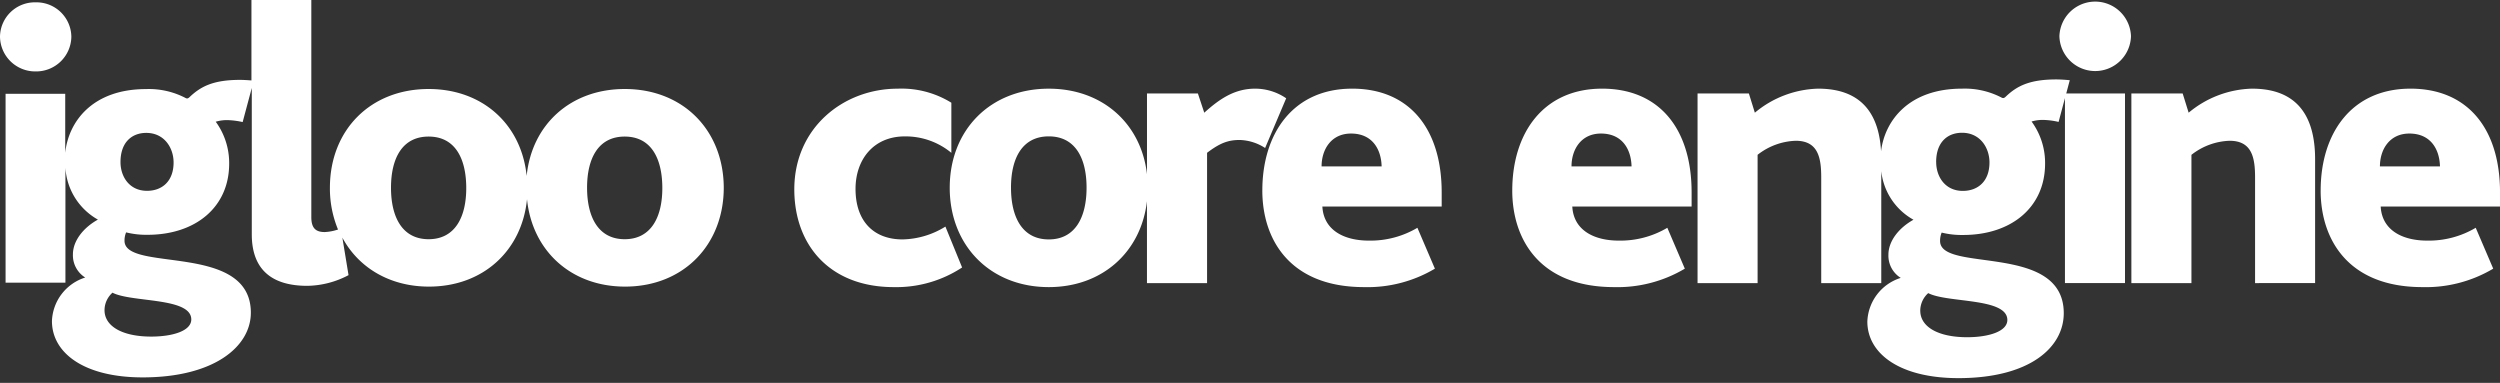 <svg xmlns="http://www.w3.org/2000/svg" xmlns:xlink="http://www.w3.org/1999/xlink" width="444" height="68" viewBox="0 0 444 68">
  <rect x="0" y="0" width="444" height="68" fill="#333333" stroke="none"/>
  <defs>
    <clipPath id="clip-igloo-core-engine">
      <rect width="444" height="68"/>
    </clipPath>
  </defs>
  <g id="igloo-core-engine" clip-path="url(#clip-igloo-core-engine)">
    <path id="Union_1" data-name="Union 1" d="M331.641,57.115a8.451,8.451,0,0,1,5.932-7.763,4.64,4.64,0,0,1-2.189-4.128c0-2.35,1.767-4.7,4.449-6.2a11.243,11.243,0,0,1-5.719-8.632V50.279H323.449V31.48c0-3.487-.564-6.478-4.52-6.478a11.542,11.542,0,0,0-6.78,2.493V50.279H301.485V16.6H310.6l1.061,3.416a18.246,18.246,0,0,1,11.229-4.271c5.111,0,10.669,1.947,11.184,11.116.675-5.48,4.964-11.116,14.377-11.116a14.1,14.1,0,0,1,6.993,1.567c.355.21.564.071.848-.215,1.9-1.782,4.094-2.99,8.9-2.99.706,0,1.838.072,2.4.143h0l-.626,2.35H377.4V50.274H366.735V17.423l-1.128,4.231a13.259,13.259,0,0,0-2.824-.358,6.908,6.908,0,0,0-1.976.286,12.423,12.423,0,0,1,2.4,7.476c0,7.763-6,12.674-14.55,12.674a14.787,14.787,0,0,1-3.814-.425,3.7,3.7,0,0,0-.284,1.5c0,5.7,21.964.215,21.964,12.817,0,6.048-6,11.532-18.714,11.532C337.289,67.152,331.641,62.737,331.641,57.115Zm9.4-1.925c0,2.78,3.037,4.7,8.334,4.7,3.739,0,7.13-1,7.13-3.062,0-3.989-10.665-2.99-14.052-4.772A4.223,4.223,0,0,0,341.036,55.19Zm2.824-26.413c0,2.561,1.554,5.126,4.733,5.126,2.686,0,4.733-1.71,4.733-5.054,0-2.565-1.625-5.269-4.875-5.269C345.907,23.579,343.86,25.218,343.86,28.777ZM9.226,57.025a8.43,8.43,0,0,1,5.91-7.736,4.641,4.641,0,0,1-2.185-4.119c0-2.332,1.763-4.678,4.436-6.169a11.33,11.33,0,0,1-5.767-9.2v20.4H.99V16.663H11.584v10.48c.568-5.529,4.831-11.322,14.354-11.322A14.033,14.033,0,0,1,32.9,17.374c.36.224.564.081.848-.206,1.9-1.777,4.085-2.982,8.867-2.982.577,0,1.439.049,2.042.1V0H55.291V38.585c0,2.059.91,2.628,2.388,2.628a8.587,8.587,0,0,0,2.353-.452,18.978,18.978,0,0,1-1.439-7.423c0-10.225,7.184-17.531,17.529-17.531,9.626,0,16.5,6.326,17.414,15.445.9-9.11,7.788-15.445,17.414-15.445l.013,0c10.345,0,17.524,7.306,17.578,17.5,0,10.207-7.184,17.594-17.529,17.594-9.626,0-16.5-6.4-17.414-15.521-.9,9.119-7.788,15.521-17.413,15.521-6.975,0-12.517-3.371-15.38-8.694L61.9,48.864a16.1,16.1,0,0,1-7.326,1.9c-6.478,0-9.857-3.044-9.857-9.146v-26l-1.621,6.061a13.7,13.7,0,0,0-2.815-.349,7.153,7.153,0,0,0-1.967.287A12.423,12.423,0,0,1,40.7,29.067C40.7,36.8,34.725,41.7,26.2,41.7a14.673,14.673,0,0,1-3.8-.43,3.69,3.69,0,0,0-.285,1.491c0,5.672,22.436.22,22.436,12.772,0,6.026-6.54,11.492-19.212,11.492C14.856,67.026,9.226,62.635,9.226,57.025ZM18.564,55.1c0,2.762,3.019,4.678,8.3,4.678,3.73,0,7.108-.985,7.108-3.044h0c0-3.962-10.616-2.982-13.995-4.754A4.183,4.183,0,0,0,18.564,55.1Zm85.7-21.762c0,5.171,1.967,9.146,6.682,9.146s6.7-3.975,6.683-9.146-1.967-9.083-6.683-9.083S104.264,28.168,104.264,33.338Zm-34.823,0c0,5.171,1.967,9.146,6.682,9.146s6.7-3.975,6.682-9.146-1.967-9.083-6.682-9.083S69.442,28.168,69.442,33.338ZM21.4,28.79c0,2.552,1.554,5.1,4.715,5.1,2.673,0,4.715-1.7,4.715-5.041,0-2.552-1.62-5.247-4.857-5.247C23.439,23.606,21.4,25.24,21.4,28.79Zm390.751,5.041c0-10.113,5.439-18.086,15.962-18.086,10.03,0,15.891,6.975,15.891,18.44v2.494H422.812c.213,4.132,3.743,6.053,8.263,6.053a16.334,16.334,0,0,0,8.613-2.279l3.108,7.261a23.4,23.4,0,0,1-12.57,3.277C416.952,50.99,412.147,42.444,412.147,33.831Zm10.527-4.275H433.34c-.071-2.919-1.554-5.838-5.439-5.838C424.371,23.718,422.675,26.565,422.675,29.556Zm-154.1,4.275c0-10.113,5.439-18.086,15.962-18.086,10.03,0,15.89,6.975,15.89,18.44v2.494H279.241c.213,4.132,3.743,6.053,8.263,6.053a16.334,16.334,0,0,0,8.613-2.279l3.108,7.261a23.4,23.4,0,0,1-12.569,3.277C273.38,50.99,268.576,42.444,268.576,33.831ZM279.1,29.556h10.665c-.071-2.919-1.554-5.838-5.439-5.838C280.795,23.718,279.1,26.565,279.1,29.556Zm-54.909,4.275c0-10.113,5.439-18.086,15.962-18.086,10.03,0,15.891,6.975,15.891,18.44v2.494H234.854c.213,4.132,3.743,6.053,8.263,6.053a16.335,16.335,0,0,0,8.614-2.279l3.108,7.261a23.4,23.4,0,0,1-12.569,3.277C228.993,50.99,224.189,42.444,224.189,33.831Zm10.523-4.275h10.665c-.071-2.919-1.554-5.838-5.439-5.838C236.408,23.718,234.712,26.565,234.712,29.556Zm-66.041,3.778c0-10.252,7.206-17.585,17.587-17.585,9.55,0,16.41,6.209,17.445,15.185V16.6h9.04l1.132,3.416c2.615-2.351,5.3-4.271,9.04-4.271a9.807,9.807,0,0,1,5.51,1.71h0l-3.743,8.828a8.71,8.71,0,0,0-4.52-1.423c-1.976,0-3.459.5-5.789,2.279v23.14H203.7V35.734c-1.039,8.985-7.894,15.257-17.445,15.257C175.873,50.99,168.671,43.586,168.671,33.334Zm10.882,0c0,5.2,1.976,9.186,6.709,9.186s6.709-3.989,6.709-9.186-1.976-9.115-6.709-9.115S179.553,28.132,179.553,33.329Zm-38.486.286c0-10.892,8.685-17.871,18.36-17.871a16.812,16.812,0,0,1,9.532,2.494v8.9a12.755,12.755,0,0,0-8.263-2.919c-5.576,0-8.756,4.128-8.756,9.325,0,5.837,3.321,8.971,8.334,8.971v0a14.9,14.9,0,0,0,7.628-2.278l2.966,7.261a21.244,21.244,0,0,1-12.148,3.488C147.421,50.99,141.068,43.586,141.068,33.616ZM400.5,50.279V31.48c0-3.487-.564-6.478-4.52-6.478A11.543,11.543,0,0,0,389.2,27.5V50.279H378.532V16.6h9.111l1.061,3.416a18.246,18.246,0,0,1,11.229-4.271v0c5.368,0,11.229,2.135,11.229,12.53v22ZM0,6.5A6.183,6.183,0,0,1,6.336.416a6.191,6.191,0,0,1,6.336,6.1,6.25,6.25,0,0,1-6.336,6.169A6.254,6.254,0,0,1,0,6.5ZM365.75,6.42a6.36,6.36,0,0,1,12.712,0,6.358,6.358,0,0,1-12.712,0Z" fill="#fff"/>
  </g>
</svg>
